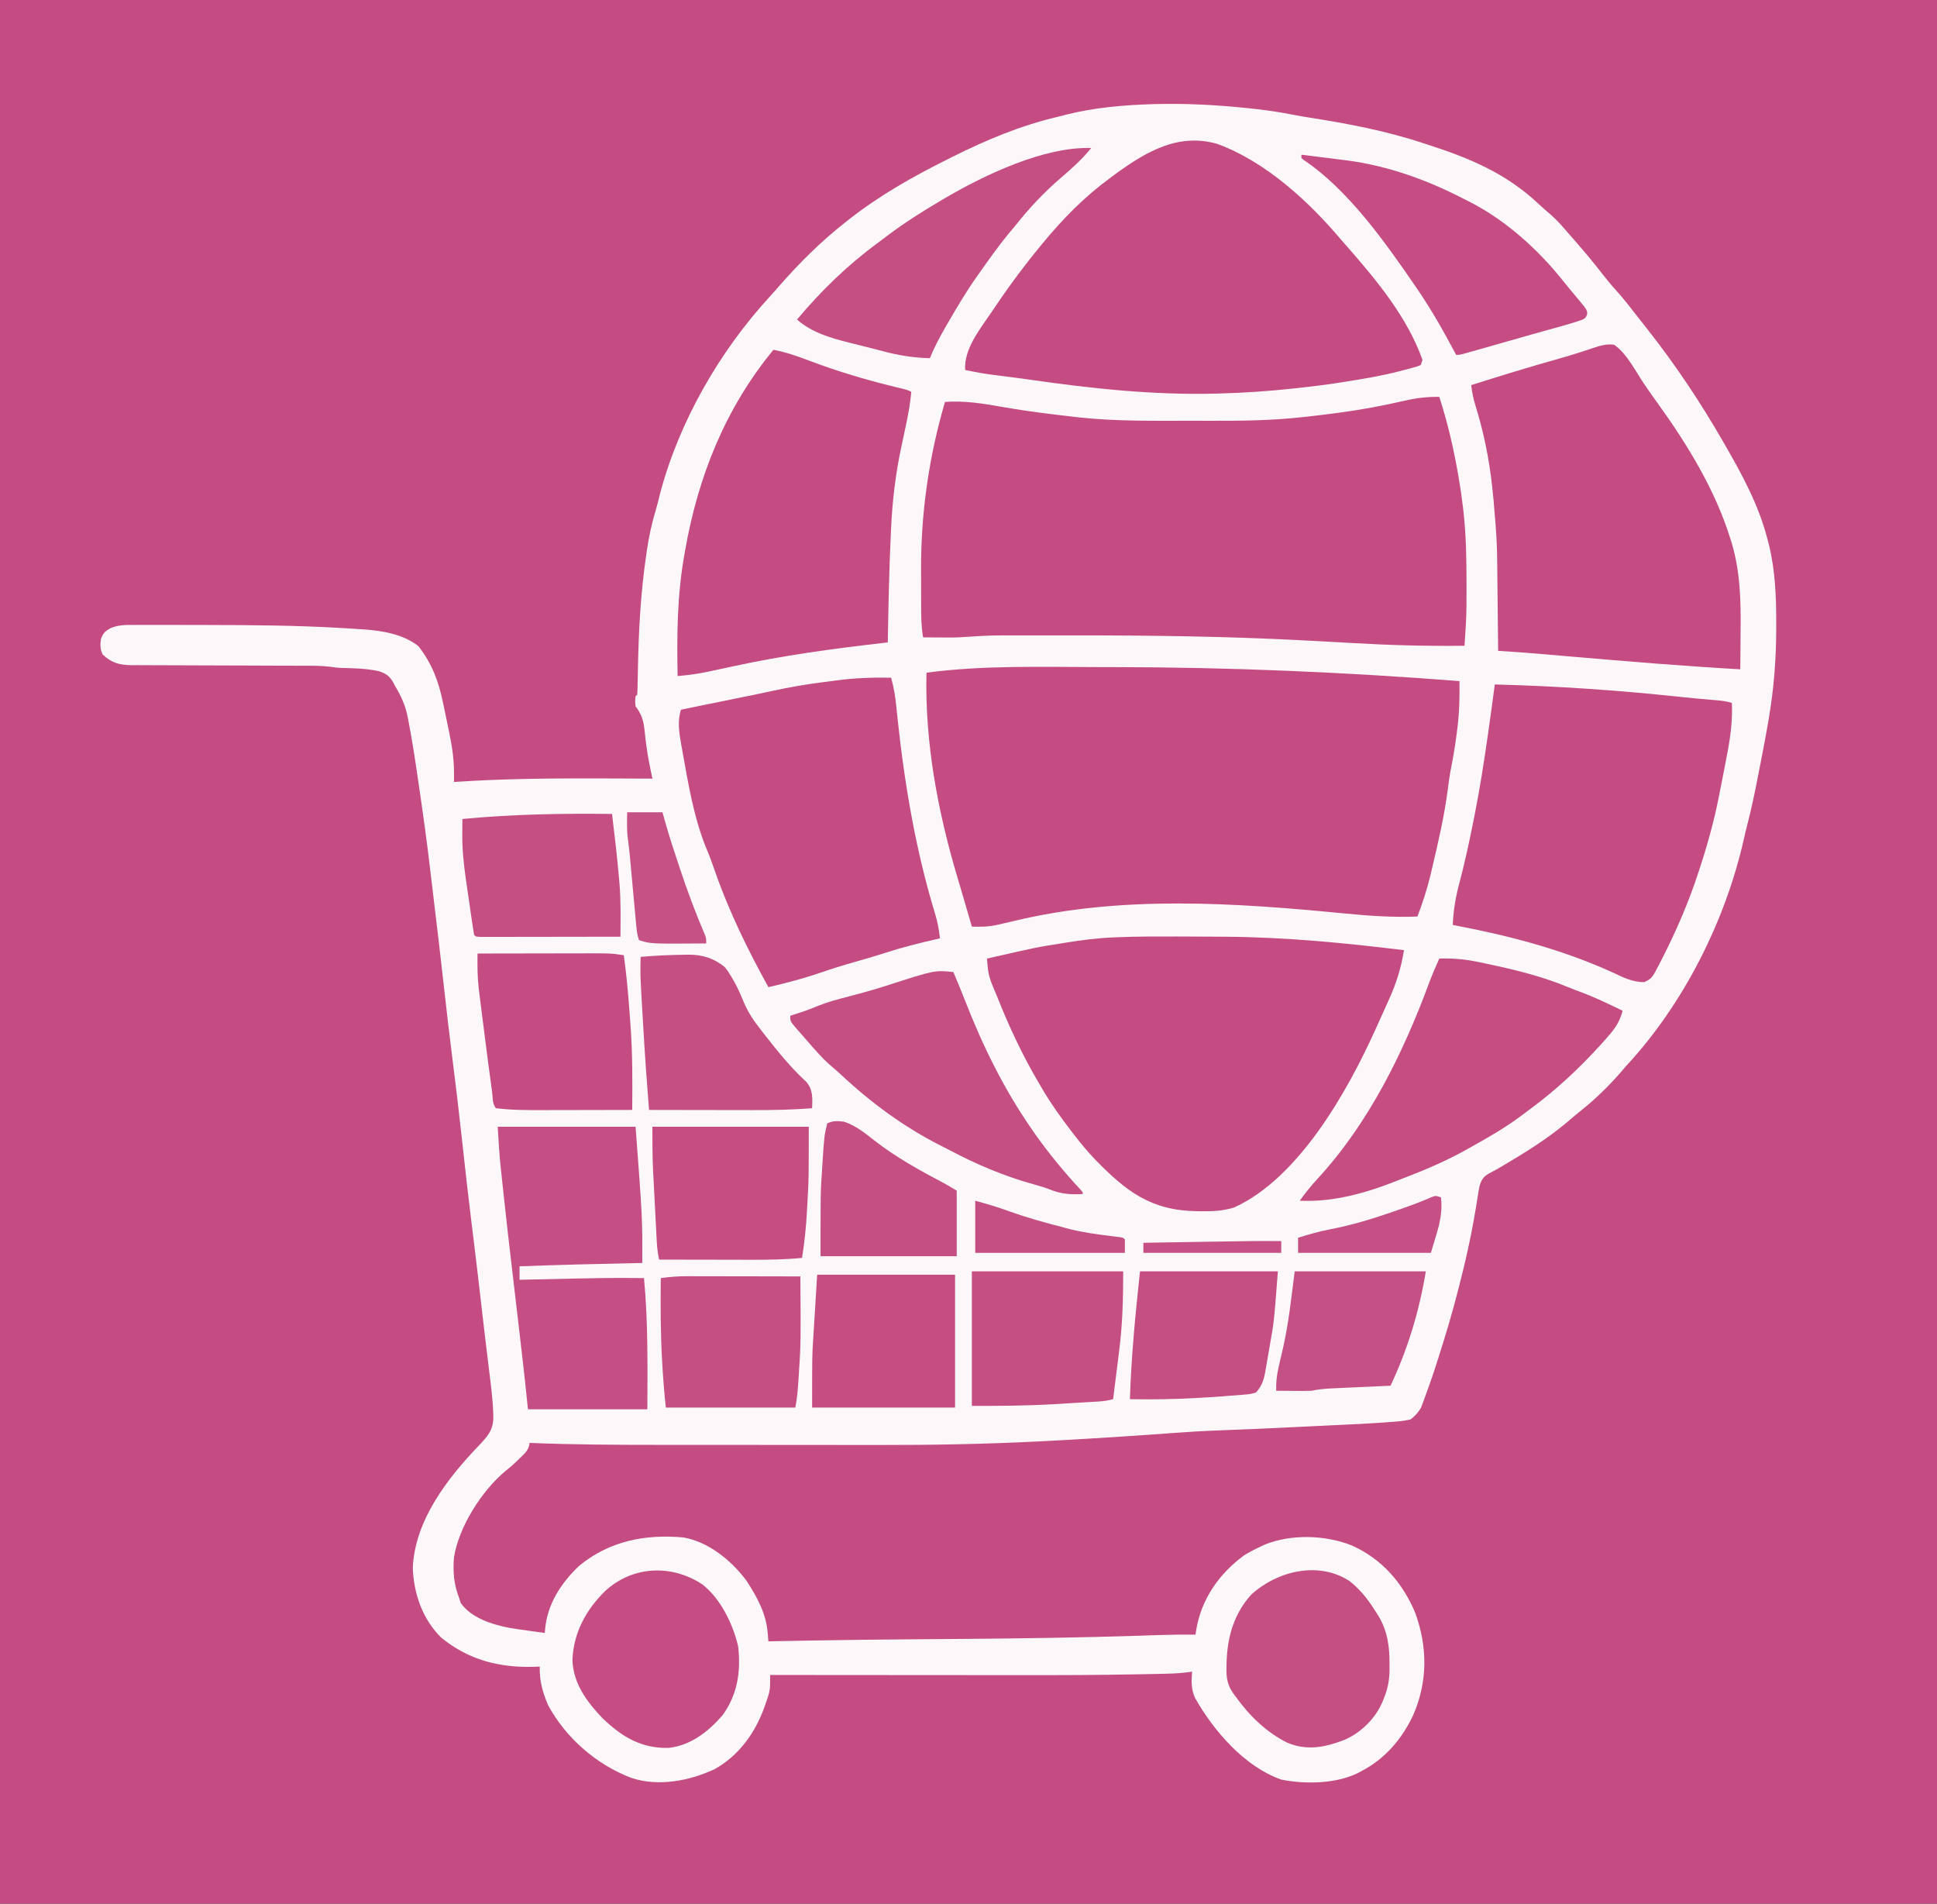 <?xml version="1.0" encoding="UTF-8"?>
<svg version="1.1" xmlns="http://www.w3.org/2000/svg" width="1152" height="1132">
<rect width="100%" height="100%" fill="#333333" stroke="none"/>
<path d="M0 0 C380.16 0 760.32 0 1152 0 C1152 373.56 1152 747.12 1152 1132 C771.84 1132 391.68 1132 0 1132 C0 758.44 0 384.88 0 0 Z " fill="#C54C82" transform="translate(0,0)"/>
<path d="M0 0 C17.068 -0.469 33.835 0.286 50.828 1.911 C51.709 1.994 52.59 2.077 53.498 2.162 C63.537 3.122 73.395 4.436 83.289 6.4 C86.359 7.006 89.423 7.541 92.515 8.021 C115.141 11.535 138.067 15.889 159.828 23.099 C160.993 23.475 162.158 23.851 163.359 24.239 C188.311 32.309 209.641 41.253 229.039 59.497 C231.359 61.662 233.718 63.738 236.14 65.786 C240.11 69.245 243.43 73.087 246.828 77.099 C247.806 78.217 248.787 79.334 249.769 80.45 C255.726 87.234 261.49 94.109 267.014 101.25 C269.516 104.471 272.083 107.581 274.828 110.599 C279.605 115.869 283.923 121.486 288.275 127.105 C289.89 129.178 291.519 131.239 293.152 133.298 C310.099 154.747 325.242 177.386 338.828 201.099 C339.233 201.8 339.639 202.502 340.057 203.225 C350.103 220.645 359.776 238.536 364.828 258.099 C365.12 259.189 365.413 260.28 365.714 261.403 C369.669 277.183 370.234 292.922 370.203 309.099 C370.202 310.105 370.202 311.112 370.202 312.149 C370.165 330.104 368.843 347.382 365.828 365.099 C365.63 366.274 365.432 367.449 365.228 368.659 C364.07 375.409 362.809 382.134 361.473 388.851 C360.816 392.155 360.176 395.462 359.539 398.771 C357.535 409.075 355.429 419.319 352.765 429.474 C352.159 431.817 351.594 434.171 351.078 436.536 C340.062 485.684 315.102 535.235 280.828 572.099 C279.719 573.387 278.615 574.678 277.515 575.974 C270.199 584.338 262.294 591.991 253.589 598.896 C250.713 601.19 247.932 603.577 245.14 605.974 C233.387 615.75 220.459 623.7 207.324 631.47 C206.181 632.148 206.181 632.148 205.015 632.84 C203.613 633.647 202.194 634.422 200.754 635.158 C196.588 637.308 195.24 638.683 193.828 643.099 C193.428 645.014 193.084 646.942 192.785 648.876 C192.602 650.014 192.419 651.153 192.23 652.326 C192.035 653.55 191.841 654.775 191.64 656.036 C189.875 666.689 187.802 677.213 185.328 687.724 C185.055 688.881 184.783 690.039 184.503 691.231 C180.747 706.905 176.587 722.417 171.708 737.779 C170.952 740.162 170.208 742.549 169.464 744.937 C166.926 753.018 164.225 761.035 161.257 768.97 C160.855 770.085 160.855 770.085 160.445 771.223 C160.042 772.27 160.042 772.27 159.632 773.339 C159.404 773.946 159.176 774.553 158.941 775.179 C157.241 778.11 155.472 779.96 152.828 782.099 C149.958 782.775 147.574 783.154 144.675 783.346 C143.489 783.451 143.489 783.451 142.28 783.557 C139.797 783.765 137.314 783.937 134.828 784.099 C134.066 784.151 133.305 784.203 132.521 784.256 C127.105 784.617 121.687 784.883 116.265 785.134 C114.537 785.218 112.809 785.302 111.081 785.387 C106.574 785.607 102.066 785.82 97.559 786.032 C93.943 786.203 90.327 786.379 86.711 786.556 C70.98 787.323 55.251 788.07 39.511 788.634 C29.792 788.985 20.107 789.554 10.41 790.285 C5.836 790.628 1.262 790.951 -3.313 791.274 C-4.273 791.342 -5.233 791.41 -6.223 791.48 C-16.561 792.206 -26.903 792.856 -37.248 793.475 C-39.236 793.594 -41.224 793.714 -43.211 793.837 C-50.863 794.307 -58.517 794.711 -66.172 795.099 C-66.947 795.138 -67.722 795.178 -68.52 795.218 C-100.166 796.818 -131.735 797.392 -163.42 797.334 C-169.497 797.325 -175.574 797.327 -181.651 797.328 C-191.823 797.327 -201.995 797.318 -212.166 797.304 C-223.827 797.289 -235.488 797.283 -247.149 797.284 C-259.736 797.285 -272.324 797.278 -284.911 797.269 C-288.47 797.267 -292.028 797.266 -295.587 797.265 C-320.8 797.26 -345.979 797.151 -371.172 796.099 C-371.295 796.71 -371.418 797.321 -371.545 797.951 C-372.472 801.125 -374.443 802.69 -376.797 804.974 C-377.709 805.863 -378.62 806.753 -379.559 807.669 C-381.531 809.503 -383.495 811.192 -385.61 812.849 C-399.74 824.641 -413.27 846.029 -416.172 864.099 C-416.869 872.643 -416.301 880.107 -413.172 888.099 C-412.842 889.151 -412.512 890.202 -412.172 891.286 C-405.759 900.305 -393.564 904.061 -383.172 906.099 C-379.493 906.701 -375.804 907.22 -372.11 907.724 C-370.668 907.925 -370.668 907.925 -369.198 908.13 C-366.856 908.456 -364.515 908.779 -362.172 909.099 C-362.118 908.433 -362.063 907.767 -362.006 907.08 C-360.648 891.927 -352.637 879.56 -341.684 869.161 C-323.641 854.345 -302.356 850.253 -279.567 852.337 C-264.587 855.038 -251.039 866.15 -242.172 878.099 C-236.007 887.636 -230.616 897.311 -229.629 908.785 C-229.543 909.779 -229.456 910.773 -229.367 911.797 C-229.303 912.557 -229.238 913.316 -229.172 914.099 C-227.31 914.061 -227.31 914.061 -225.41 914.023 C-218.956 913.895 -212.502 913.777 -206.047 913.661 C-204.78 913.638 -203.513 913.616 -202.208 913.592 C-182.537 913.248 -162.866 913.03 -143.192 912.88 C-140.876 912.862 -138.561 912.844 -136.245 912.826 C-132.707 912.799 -129.168 912.772 -125.63 912.745 C-122.04 912.717 -118.45 912.689 -114.86 912.661 C-113.671 912.652 -112.482 912.643 -111.257 912.633 C-77.148 912.365 -43.063 911.867 -8.97 910.759 C-8.292 910.737 -7.615 910.715 -6.916 910.693 C-3.831 910.592 -0.747 910.488 2.338 910.378 C9.837 910.12 17.324 910.054 24.828 910.099 C24.94 909.357 25.052 908.616 25.167 907.852 C28.061 889.326 38.716 873.975 53.738 862.966 C56.701 861.123 59.666 859.573 62.828 858.099 C63.887 857.593 64.947 857.088 66.039 856.567 C81.795 850.194 102.113 850.817 117.828 857.099 C135.666 865.075 148.023 879.266 155.515 897.161 C162.928 917.536 162.977 938.303 154.187 958.235 C147.546 972.223 137.633 983.82 123.828 991.099 C123.08 991.506 122.332 991.913 121.562 992.333 C108.418 998.858 90.143 999.143 75.945 996.329 C54.076 988.726 35.655 967.389 24.578 947.786 C22.214 942.667 22.354 937.631 22.828 932.099 C21.711 932.257 20.594 932.416 19.443 932.579 C14.624 933.178 9.839 933.321 4.988 933.412 C3.567 933.442 3.567 933.442 2.118 933.474 C-0.995 933.539 -4.108 933.598 -7.221 933.655 C-8.303 933.676 -9.384 933.697 -10.499 933.719 C-33.105 934.154 -55.705 934.232 -78.315 934.2 C-83.621 934.194 -88.927 934.193 -94.234 934.192 C-104.191 934.189 -114.148 934.181 -124.106 934.171 C-135.48 934.159 -146.855 934.154 -158.229 934.149 C-181.544 934.139 -204.858 934.121 -228.172 934.099 C-228.163 935.37 -228.154 936.641 -228.145 937.951 C-228.123 940.964 -228.299 943.507 -229.239 946.396 C-229.473 947.121 -229.707 947.846 -229.949 948.593 C-230.208 949.337 -230.468 950.082 -230.735 950.849 C-231.006 951.635 -231.277 952.421 -231.556 953.232 C-237.033 968.528 -246.751 982.094 -261.172 990.099 C-275.996 997.03 -294.597 1000.647 -310.548 995.356 C-331.338 987.485 -349.568 971.693 -360.172 952.099 C-363.525 944.377 -365.338 937.546 -365.172 929.099 C-366.263 929.145 -367.353 929.191 -368.477 929.239 C-389.123 929.852 -407.492 925.203 -423.735 911.911 C-434.86 900.957 -440.068 885.936 -440.672 870.536 C-439.56 842.274 -420.052 817.099 -401.232 797.536 C-396.09 792.145 -392.607 788.134 -392.786 780.458 C-392.807 779.493 -392.807 779.493 -392.829 778.508 C-393.119 769.743 -394.276 761.043 -395.36 752.349 C-395.589 750.459 -395.816 748.569 -396.043 746.679 C-396.514 742.764 -396.989 738.848 -397.467 734.934 C-398.146 729.348 -398.799 723.759 -399.442 718.169 C-399.595 716.842 -399.595 716.842 -399.751 715.487 C-399.955 713.707 -400.16 711.927 -400.365 710.147 C-401.669 698.82 -402.99 687.496 -404.387 676.181 C-404.488 675.368 -404.588 674.555 -404.691 673.717 C-404.895 672.068 -405.099 670.419 -405.303 668.771 C-405.404 667.951 -405.505 667.131 -405.61 666.286 C-405.711 665.465 -405.813 664.644 -405.917 663.798 C-407.941 647.39 -409.754 630.961 -411.557 614.527 C-413.238 599.228 -415.02 583.948 -416.974 568.682 C-418.867 553.857 -420.57 539.013 -422.235 524.161 C-424.165 506.952 -426.135 489.75 -428.258 472.563 C-428.872 467.6 -429.459 462.634 -430.024 457.665 C-432.076 439.822 -434.562 422.056 -437.172 404.286 C-437.34 403.135 -437.507 401.985 -437.68 400.799 C-439.336 389.46 -441.054 378.139 -443.239 366.888 C-443.389 366.092 -443.54 365.295 -443.695 364.475 C-445.07 357.666 -447.53 352.041 -451.172 346.099 C-451.538 345.382 -451.905 344.665 -452.282 343.927 C-454.448 340.128 -456.642 338.575 -460.797 337.224 C-468.298 335.55 -476.038 335.453 -483.695 335.256 C-486.172 335.099 -486.172 335.099 -489.577 334.598 C-495.101 333.902 -500.609 333.954 -506.169 333.957 C-507.349 333.953 -508.528 333.95 -509.744 333.946 C-512.295 333.939 -514.847 333.934 -517.398 333.93 C-521.438 333.923 -525.477 333.907 -529.516 333.889 C-530.903 333.882 -532.291 333.876 -533.678 333.87 C-534.372 333.866 -535.066 333.863 -535.781 333.86 C-545.174 333.818 -554.567 333.785 -563.96 333.773 C-570.312 333.764 -576.665 333.742 -583.017 333.703 C-586.372 333.684 -589.727 333.671 -593.083 333.676 C-596.824 333.679 -600.564 333.656 -604.305 333.629 C-605.408 333.635 -606.512 333.642 -607.648 333.649 C-615.05 333.559 -619.579 332.46 -625.11 327.286 C-626.676 324.061 -626.545 321.636 -626.172 318.099 C-624.747 314.409 -623.628 313.34 -620.114 311.482 C-615.796 309.732 -611.773 309.676 -607.163 309.71 C-606.283 309.705 -605.404 309.7 -604.498 309.695 C-601.587 309.682 -598.677 309.691 -595.766 309.7 C-593.704 309.697 -591.643 309.693 -589.581 309.688 C-584.079 309.68 -578.578 309.693 -573.076 309.713 C-569.678 309.724 -566.279 309.729 -562.881 309.734 C-536.601 309.774 -510.351 309.95 -484.11 311.474 C-483.012 311.537 -481.914 311.6 -480.783 311.664 C-477.754 311.845 -474.727 312.04 -471.7 312.247 C-470.863 312.302 -470.025 312.358 -469.163 312.415 C-458.038 313.264 -446.284 315.315 -437.297 322.349 C-429.142 332.903 -425.27 343.317 -422.61 356.349 C-422.4 357.347 -422.19 358.346 -421.974 359.375 C-421.366 362.281 -420.769 365.19 -420.172 368.099 C-419.857 369.601 -419.54 371.104 -419.223 372.606 C-417.464 381.103 -416.12 389.183 -416.153 397.864 C-416.156 398.847 -416.158 399.829 -416.161 400.842 C-416.165 401.587 -416.169 402.331 -416.172 403.099 C-415.263 403.038 -414.353 402.977 -413.415 402.915 C-386.602 401.188 -359.842 400.92 -332.985 400.974 C-331.695 400.976 -331.695 400.976 -330.379 400.979 C-319.643 401.002 -308.908 401.042 -298.172 401.099 C-298.38 400.086 -298.587 399.074 -298.8 398.031 C-299.074 396.68 -299.348 395.329 -299.622 393.978 C-299.758 393.313 -299.894 392.649 -300.035 391.964 C-301.39 385.254 -302.199 378.518 -302.901 371.714 C-303.59 365.989 -304.716 362.693 -308.172 358.099 C-308.485 354.786 -308.485 354.786 -308.172 352.099 C-307.842 351.769 -307.512 351.439 -307.172 351.099 C-307.036 348.532 -306.961 345.988 -306.926 343.419 C-306.895 341.785 -306.863 340.151 -306.832 338.517 C-306.816 337.654 -306.801 336.791 -306.785 335.901 C-306.356 313.015 -305.137 290.447 -301.797 267.786 C-301.698 267.101 -301.599 266.416 -301.497 265.71 C-300.273 257.357 -298.574 249.347 -296.114 241.269 C-295.138 237.984 -294.332 234.684 -293.547 231.349 C-282.089 188.448 -258.205 146.956 -228.208 114.313 C-226.388 112.333 -224.617 110.322 -222.86 108.286 C-210.64 94.324 -197.801 81.555 -183.172 70.099 C-182.613 69.656 -182.053 69.213 -181.477 68.757 C-163.41 54.53 -143.704 43.353 -123.172 33.099 C-122.161 32.589 -121.15 32.08 -120.108 31.555 C-99.846 21.387 -79.282 12.775 -57.169 7.573 C-55.401 7.153 -53.642 6.699 -51.883 6.239 C-34.956 1.953 -17.398 0.541 0 0 Z " fill="#FCF8FA" transform="translate(686.172,61.901)"/>
<path d="M0 0 C2.655 0.004 5.311 0.007 7.966 0.008 C76.769 0.051 145.05 2.991 213.636 8.318 C213.781 17.926 213.584 27.272 212.324 36.818 C212.189 37.89 212.055 38.961 211.916 40.066 C210.973 47.35 209.758 54.537 208.312 61.736 C207.651 65.239 207.183 68.717 206.761 72.256 C204.671 88.522 200.911 104.561 197.136 120.506 C196.864 121.674 196.592 122.842 196.312 124.045 C194.298 132.378 191.655 140.304 188.636 148.318 C174.098 148.899 159.902 147.928 145.449 146.506 C80.368 140.188 12.985 135.484 -51.239 150.943 C-53.069 151.373 -54.9 151.803 -56.731 152.232 C-57.505 152.417 -58.28 152.602 -59.078 152.793 C-63.37 153.779 -67.255 154.44 -71.676 154.381 C-72.559 154.372 -73.442 154.363 -74.352 154.353 C-75.348 154.336 -75.348 154.336 -76.364 154.318 C-78.059 148.525 -79.75 142.731 -81.434 136.935 C-82.578 132.998 -83.736 129.065 -84.918 125.138 C-96.704 85.593 -104.369 44.659 -103.364 3.318 C-69.316 -1.203 -34.259 -0.049 0 0 Z " fill="#C54C82" transform="translate(654.364,396.682)"/>
<path d="M0 0 C4.817 14.814 8.276 29.667 11 45 C11.156 45.877 11.312 46.753 11.473 47.656 C12.472 53.42 13.3 59.193 14 65 C14.104 65.863 14.209 66.725 14.316 67.614 C15.986 82.251 16.183 96.849 16.188 111.562 C16.189 112.903 16.189 112.903 16.191 114.271 C16.19 116.89 16.181 119.509 16.168 122.129 C16.167 122.886 16.166 123.642 16.164 124.422 C16.099 132.298 15.53 140.145 15 148 C-7.074 148.259 -28.989 147.688 -51.024 146.404 C-59.521 145.911 -68.021 145.472 -76.52 145.023 C-78.231 144.933 -79.942 144.842 -81.653 144.752 C-126.769 142.366 -171.765 141.822 -216.938 141.812 C-218.252 141.812 -219.566 141.811 -220.921 141.811 C-228.573 141.808 -236.225 141.812 -243.878 141.826 C-246.241 141.83 -248.605 141.833 -250.969 141.833 C-266.717 141.793 -266.717 141.793 -282.425 142.778 C-287.213 143.191 -292.01 143.105 -296.812 143.062 C-297.803 143.058 -298.794 143.053 -299.814 143.049 C-302.21 143.037 -304.605 143.021 -307 143 C-308.103 136.759 -308.161 130.64 -308.168 124.312 C-308.171 123.178 -308.175 122.044 -308.178 120.876 C-308.183 118.472 -308.185 116.068 -308.185 113.664 C-308.187 110.068 -308.206 106.471 -308.225 102.875 C-308.308 68.696 -303.546 35.812 -294 3 C-282.397 2.166 -271.56 3.911 -260.153 5.931 C-250.381 7.653 -240.599 9.048 -230.75 10.25 C-229.744 10.374 -229.744 10.374 -228.717 10.5 C-224.48 11.02 -220.242 11.527 -216 12 C-214.882 12.125 -214.882 12.125 -213.741 12.252 C-191.736 14.596 -169.417 14.188 -147.313 14.185 C-144.018 14.185 -140.722 14.192 -137.426 14.206 C-118.517 14.282 -99.817 14.118 -81 12 C-79.761 11.866 -79.761 11.866 -78.497 11.73 C-73.072 11.139 -67.66 10.468 -62.25 9.75 C-61.453 9.646 -60.656 9.542 -59.835 9.435 C-46.544 7.684 -33.537 5.26 -20.473 2.234 C-13.55 0.643 -7.09 -0.124 0 0 Z " fill="#C54C82" transform="translate(856,236)"/>
<path d="M0 0 C1.741 0.003 1.741 0.003 3.517 0.007 C11.428 0.024 19.339 0.065 27.25 0.125 C28.113 0.131 28.976 0.137 29.865 0.144 C65.085 0.428 100.308 3.851 135.25 8.125 C133.55 18.744 130.658 27.931 126.188 37.75 C125.601 39.064 125.016 40.378 124.432 41.693 C122.727 45.514 120.99 49.32 119.25 53.125 C118.786 54.151 118.322 55.178 117.843 56.235 C101.381 92.52 72.521 143.767 34.25 161.125 C27.821 163.143 21.9 163.441 15.188 163.375 C14.173 163.367 13.159 163.359 12.114 163.35 C-15.385 162.944 -30.078 151.491 -48.574 132.488 C-52.931 127.925 -56.911 123.13 -60.75 118.125 C-61.216 117.524 -61.683 116.924 -62.164 116.305 C-68.949 107.551 -75.194 98.718 -80.75 89.125 C-81.091 88.549 -81.431 87.973 -81.782 87.38 C-91.333 71.218 -99.398 54.171 -106.316 36.727 C-107.186 34.541 -108.083 32.365 -109.027 30.211 C-110.845 26.033 -111.966 22.4 -112.352 17.84 C-112.43 16.953 -112.508 16.066 -112.588 15.152 C-112.642 14.483 -112.695 13.814 -112.75 13.125 C-83.286 6.413 -83.286 6.413 -68.75 4.125 C-67.96 3.995 -67.171 3.865 -66.357 3.731 C-56.82 2.17 -47.344 0.947 -37.684 0.547 C-36.277 0.486 -36.277 0.486 -34.841 0.425 C-23.23 -0.031 -11.618 -0.03 0 0 Z " fill="#C54C82" transform="translate(699.75,556.875)"/>
<path d="M0 0 C28.936 10.603 54.508 34.253 74.062 57.438 C75.032 58.546 76.004 59.652 76.977 60.758 C94.465 80.664 113.116 103.095 122.062 128.438 C121.733 129.428 121.403 130.417 121.062 131.438 C119.294 132.265 119.294 132.265 116.961 132.902 C116.089 133.143 115.218 133.384 114.32 133.632 C113.369 133.877 112.418 134.122 111.438 134.375 C110.459 134.634 109.48 134.894 108.471 135.161 C97.781 137.907 86.961 139.748 76.062 141.438 C75.041 141.602 74.02 141.766 72.968 141.935 C65.144 143.177 57.313 144.15 49.438 145 C48.301 145.126 47.164 145.251 45.992 145.381 C31.011 147.022 16.129 148.041 1.062 148.438 C0.394 148.455 -0.275 148.473 -0.963 148.491 C-37.967 149.434 -74.28 145.528 -110.866 140.295 C-118.155 139.255 -125.458 138.323 -132.767 137.426 C-138.551 136.692 -144.234 135.649 -149.938 134.438 C-150.691 121.843 -141.047 110.051 -134.25 100.062 C-133.453 98.88 -132.656 97.697 -131.86 96.514 C-125.835 87.604 -119.576 78.9 -112.938 70.438 C-112.249 69.549 -111.561 68.661 -110.852 67.746 C-108.913 65.281 -106.937 62.854 -104.938 60.438 C-104.521 59.931 -104.104 59.424 -103.675 58.902 C-91.796 44.511 -79.003 31.489 -63.938 20.438 C-62.95 19.694 -61.963 18.95 -60.945 18.184 C-42.437 4.747 -23.347 -6.711 0 0 Z " fill="#C54C82" transform="translate(723.938,85.562)"/>
<path d="M0 0 C7.515 5.203 12.752 15.767 17.766 23.223 C20.476 27.249 23.272 31.199 26.125 35.125 C43.63 59.441 60.023 86.26 69 115 C69.282 115.879 69.565 116.758 69.855 117.664 C74.976 134.87 75.395 151.812 75.188 169.625 C75.172 171.904 75.159 174.182 75.146 176.461 C75.114 181.974 75.064 187.487 75 193 C41.449 191.103 7.985 188.303 -25.493 185.426 C-26.829 185.311 -26.829 185.311 -28.191 185.194 C-32.401 184.833 -36.612 184.47 -40.821 184.104 C-50.209 183.292 -59.596 182.587 -69 182 C-69.008 181.157 -69.016 180.314 -69.025 179.446 C-69.103 171.403 -69.191 163.359 -69.288 155.316 C-69.337 151.184 -69.383 147.051 -69.422 142.919 C-69.638 117.394 -69.638 117.394 -71.762 91.971 C-72.099 89.177 -72.365 86.378 -72.641 83.578 C-74.439 67.285 -77.757 51.372 -82.625 35.711 C-83.827 31.799 -84.558 28.065 -85 24 C-67.684 18.476 -50.315 13.186 -32.819 8.263 C-28.408 7.012 -24.025 5.705 -19.664 4.289 C-18.377 3.871 -18.377 3.871 -17.065 3.445 C-15.445 2.914 -13.828 2.376 -12.215 1.828 C-8.057 0.462 -4.426 -0.611 0 0 Z " fill="#C54C82" transform="translate(960,205)"/>
<path d="M0 0 C36.633 0.952 73.205 3.412 109.636 7.33 C117.066 8.126 124.507 8.793 131.954 9.405 C135.143 9.678 137.95 9.983 141 11 C141.521 22.233 139.968 32.466 137.812 43.438 C137.488 45.133 137.163 46.829 136.84 48.526 C136.052 52.632 135.246 56.734 134.43 60.834 C134.047 62.764 133.668 64.694 133.291 66.625 C130.445 81.052 126.571 95.027 122 109 C121.724 109.852 121.449 110.703 121.165 111.581 C115.292 129.564 107.815 146.857 99.188 163.688 C98.522 165.006 98.522 165.006 97.843 166.351 C93.423 174.759 93.423 174.759 89 177 C81.847 177.116 76.063 174.042 69.688 171.062 C38.982 157.213 8.01 149.259 -25 143 C-24.594 134.192 -23.269 126.175 -20.938 117.688 C-17.791 105.679 -15.173 93.61 -12.75 81.438 C-12.584 80.61 -12.418 79.783 -12.246 78.931 C-8.91 62.287 -6.311 45.557 -3.938 28.75 C-3.768 27.559 -3.599 26.368 -3.425 25.142 C-2.239 16.767 -1.084 8.389 0 0 Z " fill="#C54C82" transform="translate(889,407)"/>
<path d="M0 0 C1.502 5.551 2.451 10.889 3.008 16.605 C3.186 18.306 3.366 20.006 3.546 21.706 C3.64 22.598 3.733 23.489 3.83 24.408 C7.98 63.45 14.637 102.759 26.135 140.361 C27.615 145.257 28.501 149.906 29 155 C28.463 155.12 27.927 155.24 27.374 155.364 C16.828 157.744 6.444 160.344 -3.836 163.7 C-9.645 165.593 -15.49 167.297 -21.375 168.938 C-28.519 170.935 -35.547 173.153 -42.562 175.562 C-52.569 178.993 -62.704 181.6 -73 184 C-85.422 161.544 -96.486 138.905 -104.938 114.625 C-106.527 110.065 -108.142 105.559 -110.062 101.125 C-117.489 82.896 -120.841 62.037 -124.312 42.75 C-124.484 41.822 -124.656 40.894 -124.832 39.938 C-126.022 33.073 -127.243 25.729 -125 19 C-124.428 18.884 -123.857 18.767 -123.268 18.647 C-117.214 17.415 -111.162 16.181 -105.109 14.947 C-102.862 14.489 -100.615 14.032 -98.368 13.574 C-95.104 12.909 -91.839 12.244 -88.574 11.578 C-87.495 11.359 -86.415 11.139 -85.303 10.913 C-80.476 9.929 -75.654 8.933 -70.843 7.876 C-60.573 5.624 -50.325 3.877 -39.893 2.562 C-37.432 2.249 -34.975 1.916 -32.518 1.582 C-21.626 0.155 -10.978 -0.267 0 0 Z " fill="#C54C82" transform="translate(530,403)"/>
<path d="M0 0 C7.491 1.392 14.423 3.873 21.527 6.566 C38.183 12.865 54.853 17.819 72.158 22.034 C73.146 22.276 74.134 22.517 75.152 22.766 C76.039 22.98 76.926 23.194 77.84 23.415 C80 24 80 24 82 25 C81.347 32.006 80.11 38.751 78.625 45.625 C78.173 47.762 77.721 49.898 77.27 52.035 C76.847 54.023 76.423 56.012 76 58 C72.553 74.221 70.679 90.09 69.938 106.625 C69.897 107.486 69.856 108.347 69.814 109.233 C68.796 130.81 68.373 152.404 68 174 C66.288 174.196 66.288 174.196 64.541 174.396 C35.062 177.779 6.023 181.723 -23 188 C-27.29 188.924 -31.582 189.839 -35.875 190.75 C-36.843 190.961 -37.811 191.171 -38.809 191.388 C-44.859 192.672 -50.834 193.521 -57 194 C-57.458 169.62 -57.306 146.077 -53 122 C-52.835 121.045 -52.669 120.091 -52.499 119.107 C-44.752 75.117 -28.536 34.594 0 0 Z " fill="#C54C82" transform="translate(460,208)"/>
<path d="M0 0 C8.401 -0.303 16.046 0.472 24.25 2.25 C25.34 2.478 26.431 2.706 27.554 2.941 C44.171 6.461 60.829 10.408 76.539 16.984 C79.355 18.147 82.206 19.192 85.062 20.25 C93.253 23.375 101.11 27.192 109 31 C107.156 38.648 103.219 43.198 98 49 C97.176 49.916 97.176 49.916 96.336 50.851 C83.321 65.217 69.631 78.004 54.022 89.508 C52.165 90.878 50.32 92.264 48.477 93.652 C39.133 100.601 29.171 106.356 19 112 C17.861 112.642 17.861 112.642 16.7 113.297 C4.192 120.326 -8.747 125.829 -22.153 130.917 C-24.619 131.855 -27.074 132.816 -29.527 133.785 C-44.747 139.638 -62.601 144.319 -79 144.062 C-79.763 144.053 -80.526 144.044 -81.312 144.035 C-82.148 144.018 -82.148 144.018 -83 144 C-79.659 139.26 -76.057 134.89 -72.125 130.625 C-41.915 97.718 -21.566 56.293 -6.163 14.742 C-4.3 9.727 -2.206 4.869 0 0 Z " fill="#C54D82" transform="translate(856,570)"/>
<path d="M0 0 C27.06 0 54.12 0 82 0 C86.087 54.493 86.087 54.493 86 81 C84.819 81.025 83.638 81.05 82.421 81.076 C59.275 81.57 36.135 82.106 13 83 C13 85.64 13 88.28 13 91 C13.558 90.987 14.117 90.975 14.692 90.962 C66.4 89.807 66.4 89.807 87 90 C89.492 115.979 89.079 141.92 89 168 C65.57 168 42.14 168 18 168 C17.34 161.73 16.68 155.46 16 149 C15.551 144.987 15.099 140.976 14.633 136.965 C14.513 135.93 14.394 134.896 14.271 133.83 C14.019 131.65 13.767 129.47 13.514 127.291 C13.114 123.847 12.716 120.403 12.319 116.958 C11.191 107.205 10.06 97.452 8.895 87.703 C7.055 72.316 5.307 56.921 3.65 41.512 C3.429 39.456 3.206 37.4 2.983 35.344 C2.668 32.446 2.359 29.547 2.051 26.648 C1.959 25.811 1.868 24.974 1.774 24.111 C0.929 16.071 0.506 8.096 0 0 Z " fill="#C54E84" transform="translate(296,670)"/>
<path d="M0 0 C2.292 5.422 4.562 10.848 6.691 16.336 C17.37 43.767 30.115 69.842 47 94 C47.641 94.924 48.281 95.849 48.941 96.801 C57.026 108.193 65.977 119.049 75.488 129.277 C77 131 77 131 77 132 C69.642 132.462 63.884 131.981 57.059 129.184 C54.218 128.084 51.379 127.235 48.442 126.439 C30.89 121.65 13.833 114.486 -2.214 105.941 C-3.985 105.008 -5.776 104.113 -7.566 103.219 C-29.05 92.388 -49.157 77.595 -66.688 61.16 C-68.783 59.202 -70.931 57.346 -73.125 55.5 C-77.847 51.382 -81.904 46.729 -86 42 C-86.485 41.449 -86.971 40.898 -87.471 40.33 C-89.01 38.581 -90.537 36.823 -92.062 35.062 C-92.552 34.507 -93.042 33.951 -93.546 33.378 C-97 29.344 -97 29.344 -97 26 C-96.25 25.758 -95.5 25.515 -94.727 25.266 C-93.703 24.93 -92.68 24.595 -91.625 24.25 C-90.128 23.763 -90.128 23.763 -88.602 23.266 C-85.798 22.28 -83.101 21.215 -80.363 20.07 C-74.559 17.726 -68.619 16.175 -62.562 14.625 C-54.663 12.555 -46.828 10.402 -39.062 7.875 C-11.128 -1.125 -11.128 -1.125 0 0 Z " fill="#C54E83" transform="translate(567,578)"/>
<path d="M0 0 C7.041 0.859 14.08 1.735 21.117 2.633 C23.339 2.916 25.562 3.193 27.785 3.469 C51.872 6.769 74.651 14.973 96.164 26.055 C97.762 26.878 99.367 27.688 100.973 28.496 C122.059 39.458 141.033 56.662 155.762 75.188 C158.268 78.337 160.847 81.42 163.438 84.5 C170.031 92.342 170.031 92.342 169.902 95.066 C169 97 169 97 167.129 98.09 C166.282 98.37 165.435 98.649 164.562 98.938 C163.561 99.269 162.559 99.6 161.527 99.941 C156.013 101.596 150.474 103.148 144.918 104.656 C139.911 106.017 134.924 107.442 129.938 108.875 C121.734 111.224 113.526 113.559 105.312 115.875 C104.219 116.186 103.125 116.496 101.998 116.816 C100.984 117.101 99.97 117.386 98.926 117.68 C98.023 117.935 97.119 118.19 96.189 118.453 C94 119 94 119 92 119 C91.694 118.423 91.388 117.845 91.073 117.25 C84.259 104.441 77.188 91.981 69 80 C68.515 79.29 68.031 78.58 67.531 77.849 C49.704 51.886 27.762 20.816 1.328 3.086 C0.89 2.728 0.452 2.369 0 2 C0 1.34 0 0.68 0 0 Z " fill="#C54D83" transform="translate(774,92)"/>
<path d="M0 0 C10.014 -0.023 20.029 -0.041 30.044 -0.052 C34.694 -0.057 39.345 -0.064 43.996 -0.075 C48.489 -0.086 52.983 -0.092 57.476 -0.095 C59.185 -0.097 60.894 -0.1 62.603 -0.106 C79.092 -0.156 79.092 -0.156 87 1 C88.569 12.394 89.642 23.776 90.433 35.248 C90.621 37.942 90.826 40.635 91.031 43.328 C92.223 59.884 92.141 76.413 92 93 C83.506 93.023 75.012 93.041 66.518 93.052 C62.573 93.057 58.627 93.064 54.682 93.075 C50.863 93.086 47.044 93.092 43.224 93.095 C41.779 93.097 40.334 93.1 38.888 93.106 C29.585 93.139 20.25 93.115 11 92 C8.787 89.787 9.052 85.022 8.633 81.949 C8.437 80.545 8.437 80.545 8.238 79.113 C6.846 69.046 5.545 58.966 4.265 48.885 C3.87 45.776 3.472 42.668 3.074 39.561 C2.818 37.547 2.561 35.533 2.305 33.52 C2.188 32.609 2.071 31.698 1.951 30.76 C1.624 28.175 1.309 25.588 1 23 C0.9 22.201 0.8 21.403 0.697 20.58 C-0.091 13.714 -0.097 6.905 0 0 Z " fill="#C54C82" transform="translate(284,567)"/>
<path d="M0 0 C10.699 8.468 18.05 23.573 21.055 36.691 C22.764 51.547 20.698 65.408 11.742 77.691 C3.287 87.408 -7.18 95.64 -20.391 97.062 C-36.743 97.358 -48.03 90.485 -59.633 79.379 C-68.991 69.603 -77.028 58.701 -77.508 44.754 C-76.847 28.54 -69.4 14.852 -57.945 3.691 C-41.566 -11.398 -18.089 -12.169 0 0 Z " fill="#C54D83" transform="translate(417.945,942.309)"/>
<path d="M0 0 C6.884 5.284 11.776 12.001 16.312 19.309 C16.867 20.184 16.867 20.184 17.432 21.078 C22.701 29.97 23.935 39.313 23.812 49.496 C23.824 50.468 23.836 51.44 23.848 52.441 C23.822 58.787 22.845 64.006 20.438 69.871 C20.158 70.564 19.879 71.256 19.591 71.97 C15.426 81.813 6.515 90.554 -3.342 94.602 C-14.867 98.967 -25.085 100.981 -36.875 96.191 C-49.214 90.13 -59.655 79.987 -67.562 68.871 C-67.999 68.298 -68.435 67.724 -68.884 67.133 C-72.703 61.724 -73.327 57.407 -73.125 50.871 C-73.108 49.953 -73.09 49.036 -73.073 48.09 C-72.561 33.123 -68.669 19.407 -58.375 8.059 C-42.856 -6.081 -18.338 -11.948 0 0 Z " fill="#C54E82" transform="translate(802.562,940.129)"/>
<path d="M0 0 C-5.37 6.642 -11.512 12.17 -18 17.707 C-28.026 26.291 -36.812 35.664 -45 46 C-46.416 47.688 -47.833 49.375 -49.25 51.062 C-55.543 58.762 -61.278 66.872 -67 75 C-67.651 75.919 -67.651 75.919 -68.316 76.857 C-74.329 85.399 -79.638 94.343 -84.875 103.375 C-85.84 105.034 -85.84 105.034 -86.824 106.727 C-90.244 112.687 -93.394 118.637 -96 125 C-105.902 124.715 -114.894 123.324 -124.45 120.686 C-127.477 119.872 -130.516 119.113 -133.559 118.355 C-135.935 117.758 -138.311 117.16 -140.688 116.562 C-141.804 116.286 -142.92 116.01 -144.069 115.726 C-155.284 112.862 -166.169 109.764 -175 102 C-160.613 84.892 -145.056 69.744 -127.029 56.498 C-125.115 55.085 -123.221 53.649 -121.332 52.203 C-111.029 44.384 -100.126 37.583 -89 31 C-88.346 30.612 -87.692 30.224 -87.018 29.825 C-63.221 15.925 -28.144 -0.859 0 0 Z " fill="#C54E83" transform="translate(649,88)"/>
<path d="M0 0 C30.69 0 61.38 0 93 0 C93 31.41 93 31.41 92.255 44.076 C92.122 46.362 92.004 48.649 91.887 50.936 C91.393 60.058 90.436 68.971 89 78 C78.979 78.961 69.034 79.133 58.98 79.098 C57.385 79.096 55.789 79.094 54.193 79.093 C50.039 79.09 45.885 79.08 41.731 79.069 C37.474 79.058 33.216 79.054 28.959 79.049 C20.639 79.038 12.32 79.021 4 79 C3.21 75.434 2.803 72.007 2.611 68.362 C2.521 66.698 2.521 66.698 2.429 65.001 C2.369 63.808 2.308 62.616 2.246 61.387 C2.181 60.144 2.116 58.902 2.049 57.622 C1.912 54.989 1.776 52.355 1.643 49.721 C1.441 45.74 1.229 41.76 1.018 37.779 C0.885 35.211 0.753 32.643 0.621 30.074 C0.559 28.904 0.496 27.733 0.432 26.528 C-0.009 17.65 0 8.919 0 0 Z " fill="#C54D82" transform="translate(388,670)"/>
<path d="M0 0 C29.7 0 59.4 0 90 0 C90 16.324 89.642 31.538 87.562 47.562 C87.329 49.452 87.096 51.342 86.865 53.232 C86.351 57.419 85.822 61.604 85.283 65.787 C84.847 69.191 84.424 72.595 84 76 C81.049 76.825 78.273 77.201 75.217 77.389 C74.266 77.449 73.316 77.509 72.337 77.571 C71.308 77.631 70.279 77.692 69.219 77.754 C68.137 77.819 67.054 77.884 65.94 77.951 C63.633 78.089 61.326 78.224 59.02 78.357 C55.596 78.557 52.173 78.769 48.75 78.982 C32.414 79.938 16.425 80 0 80 C0 53.6 0 27.2 0 0 Z " fill="#C54F83" transform="translate(578,756)"/>
<path d="M0 0 C27.06 0 54.12 0 82 0 C82 26.07 82 52.14 82 79 C53.95 79 25.9 79 -3 79 C-3 47.964 -3 47.964 -2.344 37.988 C-2.285 36.993 -2.226 35.998 -2.165 34.973 C-1.952 31.419 -1.725 27.866 -1.5 24.312 C-1.005 16.289 -0.51 8.266 0 0 Z " fill="#C54D82" transform="translate(486,758)"/>
<path d="M0 0 C0.926 -0.021 1.853 -0.043 2.807 -0.064 C11.348 -0.107 17.85 1.88 24.625 7.25 C26.75 9.992 26.75 9.992 28.625 13.125 C28.964 13.689 29.303 14.254 29.652 14.835 C32.014 18.882 33.863 23.028 35.625 27.375 C38.408 34.159 42.06 39.548 46.625 45.25 C47.241 46.045 47.857 46.841 48.492 47.66 C56.1 57.368 63.981 67.172 73.102 75.504 C77.251 80.259 76.802 85.331 76.625 91.25 C64.845 92.149 53.154 92.384 41.344 92.348 C39.551 92.346 37.757 92.344 35.964 92.343 C31.302 92.34 26.64 92.33 21.978 92.319 C17.197 92.308 12.417 92.304 7.637 92.299 C-1.701 92.288 -11.038 92.271 -20.375 92.25 C-21.701 75.771 -22.864 59.291 -23.808 42.786 C-24.003 39.393 -24.204 36 -24.406 32.607 C-25.631 11.627 -25.631 11.627 -25.375 1.25 C-16.915 0.483 -8.493 0.097 0 0 Z " fill="#C54E83" transform="translate(406.375,567.75)"/>
<path d="M0 0 C1.579 12.898 3.08 25.802 4.188 38.75 C4.271 39.655 4.355 40.561 4.441 41.494 C5.29 51.974 5.074 62.494 5 73 C-6.196 73.023 -17.391 73.041 -28.587 73.052 C-33.785 73.057 -38.983 73.064 -44.181 73.075 C-49.193 73.086 -54.205 73.092 -59.217 73.095 C-61.134 73.097 -63.051 73.1 -64.967 73.106 C-67.642 73.113 -70.317 73.114 -72.992 73.114 C-73.793 73.117 -74.593 73.121 -75.418 73.124 C-80.886 73.114 -80.886 73.114 -82 72 C-82.506 69.096 -82.958 66.202 -83.375 63.285 C-83.504 62.4 -83.634 61.515 -83.767 60.604 C-84.041 58.722 -84.314 56.839 -84.584 54.957 C-84.994 52.105 -85.41 49.255 -85.828 46.404 C-86.094 44.573 -86.36 42.742 -86.625 40.91 C-86.748 40.068 -86.871 39.226 -86.998 38.358 C-88.287 29.339 -89.161 20.493 -89.062 11.375 C-89.058 10.562 -89.053 9.748 -89.049 8.91 C-89.037 6.94 -89.019 4.97 -89 3 C-59.29 0.173 -29.832 -0.368 0 0 Z " fill="#C54E83" transform="translate(364,484)"/>
<path d="M0 0 C0.733 -0 1.465 -0 2.22 -0 C4.612 0 7.003 0.008 9.395 0.016 C11.065 0.018 12.735 0.019 14.405 0.02 C18.778 0.024 23.151 0.034 27.523 0.045 C31.995 0.055 36.466 0.06 40.938 0.065 C49.694 0.075 58.451 0.092 67.207 0.114 C67.509 39.342 67.509 39.342 66.27 58.801 C66.204 59.847 66.204 59.847 66.138 60.913 C65.765 66.751 65.356 72.371 64.207 78.114 C38.797 78.114 13.387 78.114 -12.793 78.114 C-13.719 69.777 -14.363 61.48 -14.855 53.114 C-14.9 52.361 -14.945 51.607 -14.991 50.832 C-15.957 34.254 -16.006 17.714 -15.793 1.114 C-10.479 0.368 -5.378 -0.009 0 0 Z " fill="#C54E83" transform="translate(408.793,758.886)"/>
<path d="M0 0 C27.06 0 54.12 0 82 0 C79.661 30.412 79.661 30.412 77.078 44.722 C76.613 47.319 76.177 49.921 75.742 52.523 C75.447 54.209 75.15 55.894 74.852 57.578 C74.725 58.341 74.599 59.103 74.469 59.888 C73.577 64.681 72.376 68.307 69 72 C65.687 72.984 65.687 72.984 61.777 73.305 C61.074 73.369 60.37 73.434 59.645 73.5 C57.431 73.696 55.217 73.85 53 74 C51.637 74.108 50.274 74.218 48.911 74.329 C44.797 74.649 40.682 74.894 36.562 75.125 C35.475 75.189 35.475 75.189 34.366 75.253 C20.907 76.032 7.481 76.244 -6 76 C-5.206 50.476 -2.726 25.447 0 0 Z " fill="#C54E83" transform="translate(678,756)"/>
<path d="M0 0 C25.74 0 51.48 0 78 0 C74.041 23.755 67.276 46.18 57 68 C55.754 68.055 54.508 68.111 53.224 68.168 C48.593 68.374 43.961 68.586 39.33 68.8 C37.327 68.891 35.325 68.981 33.322 69.07 C30.439 69.198 27.558 69.331 24.676 69.465 C23.783 69.503 22.89 69.542 21.97 69.582 C17.866 69.777 14.025 70.14 10 71 C8.307 71.077 6.612 71.108 4.918 71.098 C3.987 71.094 3.055 71.091 2.096 71.088 C0.656 71.075 0.656 71.075 -0.812 71.062 C-1.792 71.058 -2.771 71.053 -3.779 71.049 C-6.186 71.037 -8.593 71.021 -11 71 C-11.137 66.146 -10.711 61.912 -9.609 57.188 C-9.308 55.848 -9.007 54.508 -8.707 53.168 C-8.093 50.481 -7.468 47.797 -6.84 45.113 C-3.48 30.057 -2.008 15.561 0 0 Z " fill="#C55085" transform="translate(770,756)"/>
<path d="M0 0 C6.783 2.265 12.162 6.541 17.71 10.928 C30.709 21.134 45.115 29.016 59.683 36.732 C62.16 38.087 64.579 39.547 67 41 C67 53.87 67 66.74 67 80 C40.27 80 13.54 80 -14 80 C-14 41.8 -14 41.8 -13.125 29.25 C-13.046 27.934 -12.968 26.618 -12.887 25.262 C-11.789 8.252 -11.789 8.252 -10 1 C-6.72 -0.64 -3.544 -0.5 0 0 Z " fill="#C54E83" transform="translate(502,667)"/>
<path d="M0 0 C6.93 0 13.86 0 21 0 C21.541 1.946 22.083 3.893 22.641 5.898 C25.093 14.556 27.9 23.091 30.75 31.625 C31.012 32.412 31.274 33.199 31.544 34.009 C35.932 47.166 40.731 60.071 46.211 72.816 C47 75 47 75 47 78 C13.792 78.264 13.792 78.264 7 76 C6.053 73.159 5.715 70.871 5.443 67.905 C5.347 66.867 5.25 65.829 5.15 64.759 C4.998 63.076 4.998 63.076 4.844 61.359 C4.737 60.204 4.629 59.048 4.519 57.858 C4.176 54.155 3.838 50.453 3.5 46.75 C3.162 43.062 2.822 39.373 2.481 35.685 C2.269 33.389 2.058 31.093 1.85 28.797 C1.261 22.364 1.261 22.364 0.434 15.96 C-0.343 10.658 -0.055 5.349 0 0 Z " fill="#C65185" transform="translate(373,483)"/>
<path d="M0 0 C1.355 12.12 -2.462 20.617 -6 33 C-32.07 33 -58.14 33 -85 33 C-85 30.03 -85 27.06 -85 24 C-78.779 22.07 -72.581 20.265 -66.18 19.043 C-53.638 16.63 -41.736 13.115 -29.688 8.938 C-28.555 8.545 -28.555 8.545 -27.4 8.145 C-19.805 5.503 -12.251 2.83 -4.894 -0.431 C-3 -1 -3 -1 0 0 Z " fill="#C65085" transform="translate(857,712)"/>
<path d="M0 0 C6.962 1.899 13.585 3.84 20.312 6.312 C31.051 10.161 41.957 13.164 53 16 C54.156 16.308 55.313 16.616 56.504 16.934 C64.491 18.943 72.59 19.982 80.752 20.999 C81.674 21.115 82.597 21.232 83.547 21.352 C84.381 21.453 85.214 21.554 86.073 21.659 C88 22 88 22 89 23 C89 25.64 89 28.28 89 31 C59.63 31 30.26 31 0 31 C0 20.77 0 10.54 0 0 Z " fill="#C54E82" transform="translate(580,714)"/>
<path d="M0 0 C0 2.31 0 4.62 0 7 C-27.06 7 -54.12 7 -82 7 C-82 5.02 -82 3.04 -82 1 C-73.966 0.868 -65.933 0.737 -57.899 0.609 C-54.166 0.549 -50.434 0.489 -46.702 0.427 C-14.989 -0.095 -14.989 -0.095 0 0 Z " fill="#C65085" transform="translate(762,738)"/>
</svg>

